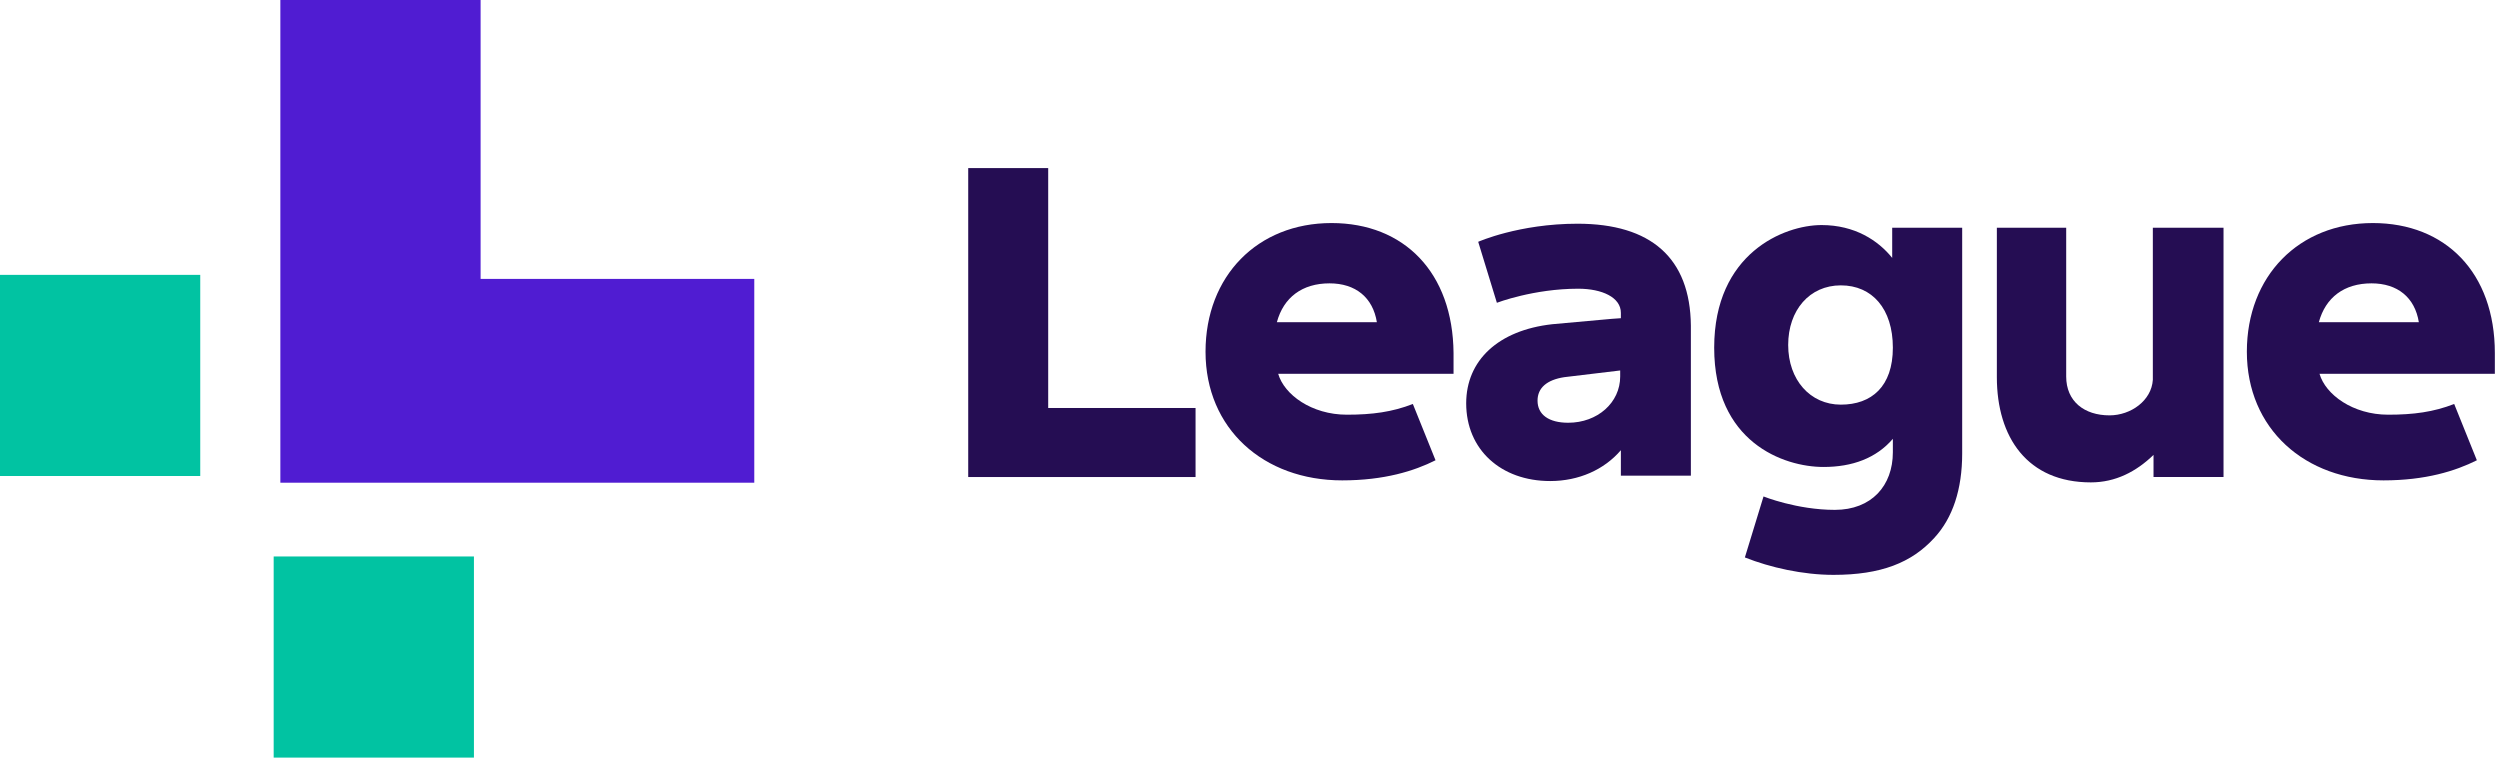 <?xml version="1.0" encoding="UTF-8"?> <svg xmlns="http://www.w3.org/2000/svg" width="132" height="40" viewBox="0 0 132 40" fill="none"><g clip-path="url(#clip0_2220_9442)"><path fill-rule="evenodd" clip-rule="evenodd" d="M14.803 0V25.487H39.826V14.726H25.376V0H14.803Z" fill="#501CD2"></path><path fill-rule="evenodd" clip-rule="evenodd" d="M0 25.133H10.573V14.513H0V25.133Z" fill="#01C3A2"></path><path fill-rule="evenodd" clip-rule="evenodd" d="M14.45 40H25.024V29.381H14.45V40Z" fill="#01C3A2"></path><path fill-rule="evenodd" clip-rule="evenodd" d="M97.197 21.365C95.578 21.365 94.416 20.056 94.416 18.216C94.416 16.376 95.543 15.067 97.197 15.067C98.852 15.067 99.943 16.306 99.943 18.358C99.943 20.41 98.816 21.365 97.197 21.365ZM92.129 29.433C93.466 29.964 95.191 30.353 96.81 30.353C99.309 30.353 100.928 29.716 102.125 28.407C103.111 27.345 103.603 25.824 103.603 23.948V12.024H99.908V13.617C99.168 12.697 97.936 11.883 96.176 11.883C94.205 11.883 90.509 13.369 90.509 18.358C90.509 23.347 94.17 24.656 96.282 24.656C97.796 24.656 99.063 24.196 99.943 23.17V23.878C99.943 25.647 98.816 26.921 96.881 26.921C94.874 26.921 93.114 26.213 93.114 26.213L92.129 29.433Z" fill="#250D53"></path><path fill-rule="evenodd" clip-rule="evenodd" d="M51.122 25.187H63.125V21.542H55.345V8.875H51.122V25.187Z" fill="#250D53"></path><path fill-rule="evenodd" clip-rule="evenodd" d="M117.331 12.024H113.67V20.056C113.6 21.153 112.509 21.931 111.383 21.931C110.045 21.931 109.095 21.189 109.095 19.879V12.024H105.434V19.915C105.434 23.099 107.053 25.47 110.397 25.47C111.7 25.47 112.79 24.904 113.706 24.019V25.187H117.402V12.024H117.331Z" fill="#250D53"></path><path fill-rule="evenodd" clip-rule="evenodd" d="M122.435 17.013C122.788 15.704 123.773 14.961 125.216 14.961C126.589 14.961 127.504 15.704 127.715 17.013H122.435ZM125.287 11.777C121.38 11.777 118.634 14.572 118.634 18.57C118.634 22.639 121.696 25.364 125.85 25.364C128.068 25.364 129.651 24.868 130.778 24.302L129.581 21.33C128.49 21.755 127.434 21.896 126.096 21.896C124.231 21.896 122.788 20.835 122.471 19.738H131.728V18.641C131.728 14.395 129.123 11.777 125.287 11.777Z" fill="#250D53"></path><path fill-rule="evenodd" clip-rule="evenodd" d="M85.546 19.561V19.879C85.546 21.259 84.35 22.321 82.801 22.321C81.78 22.321 81.182 21.896 81.182 21.153C81.182 20.481 81.675 20.056 82.59 19.915L85.546 19.561ZM83.294 11.812C80.196 11.812 78.049 12.767 78.049 12.767L79.035 15.987C79.035 15.987 80.971 15.244 83.329 15.244C84.596 15.244 85.582 15.704 85.582 16.518V16.801L85.089 16.836L81.956 17.119C79.105 17.438 77.415 19.03 77.415 21.295C77.415 23.736 79.246 25.399 81.851 25.399C83.364 25.399 84.702 24.798 85.582 23.771V25.116H89.278V17.19C89.243 13.617 87.166 11.812 83.294 11.812Z" fill="#250D53"></path><path fill-rule="evenodd" clip-rule="evenodd" d="M67.419 17.013C67.771 15.704 68.756 14.961 70.199 14.961C71.572 14.961 72.488 15.704 72.699 17.013H67.419ZM70.305 11.777C66.398 11.777 63.652 14.572 63.652 18.57C63.652 22.639 66.715 25.364 70.868 25.364C73.086 25.364 74.67 24.868 75.796 24.302L74.599 21.33C73.508 21.755 72.452 21.896 71.115 21.896C69.249 21.896 67.806 20.835 67.489 19.738H76.747V18.641C76.712 14.395 74.142 11.777 70.305 11.777Z" fill="#250D53"></path></g><defs><clipPath id="clip0_2220_9442"><rect width="132" height="40" fill="white"></rect></clipPath></defs></svg> 